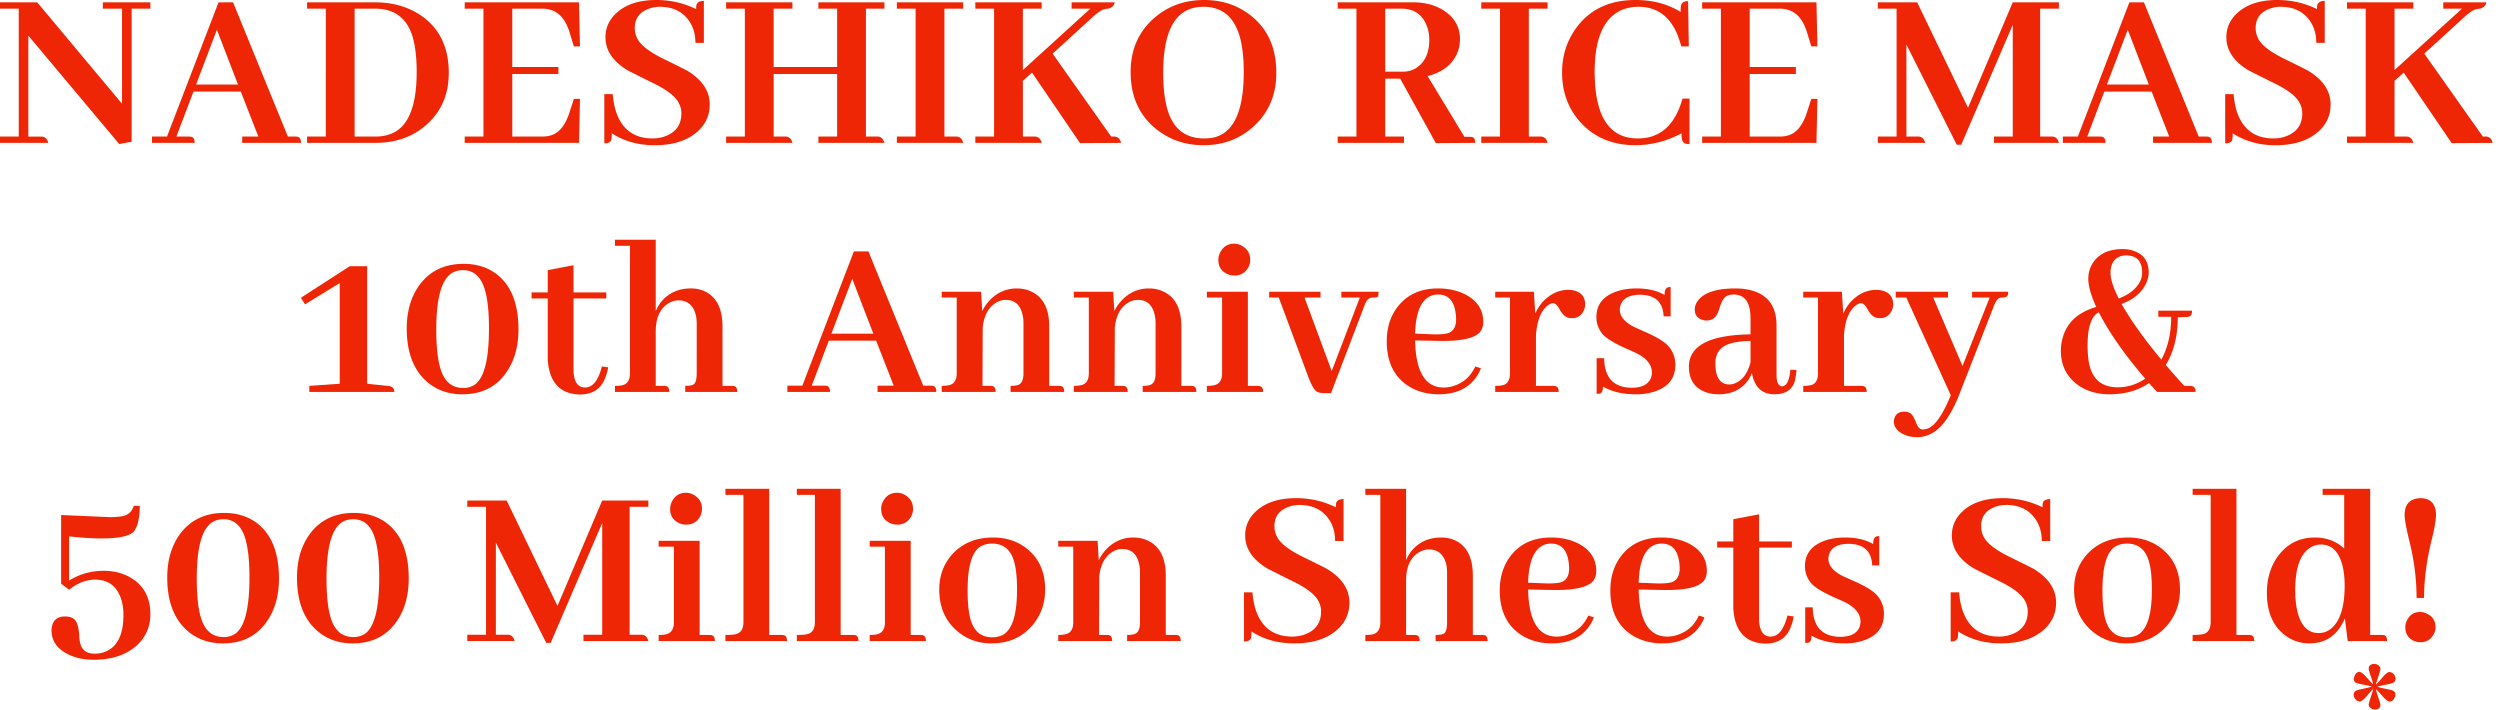 <svg xmlns="http://www.w3.org/2000/svg" width="271" height="77" fill="none"><path fill="#EE2605" d="M262.768 64.816h-.813q0-2.97-.736-5.992-.56-2.26-.559-3.047.026-1.725 1.727-1.777 1.625.025 1.675 1.752 0 .837-.431 2.615-.864 3.427-.863 6.45m1.244 3.174q0 .407-.203.762-.458.863-1.448.863-.356 0-.711-.152-.914-.432-.914-1.473 0-.382.178-.736.432-.915 1.447-.914.381 0 .762.203.889.457.889 1.447M254.49 69.488l-.304-2.463q-.076.204-.204.432-1.167 2.285-3.656 2.285-1.396 0-2.539-.812-2.057-1.499-2.057-4.647 0-2.336 1.194-3.986 1.498-2.031 4.012-2.031 1.878 0 3.173 1.193v-5.815h-2.336v-.66h5.155v15.844h1.193q.204 0 .33.025.305.077.305.635zm-5.687-5.51q0 1.042.152 1.905.508 2.742 2.387 2.742.686 0 1.244-.406 1.574-1.168 1.574-4.723 0-1.218-.228-2.158-.585-2.31-2.336-2.31-.585-.001-1.117.304-1.676.99-1.676 4.646M243.725 68.828q.152 0 .304.025.33.077.33.635h-6.677v-.66q.812 0 1.193-.101.762-.23.762-1.32V53.644h-1.955v-.66h4.748v15.843zM227.906 64.004q0 1.803.254 2.894.508 2.184 2.412 2.184.635 0 1.143-.254 1.548-.838 1.549-4.926 0-1.726-.254-2.793-.508-2.183-2.438-2.183-.736 0-1.295.33-1.371.888-1.371 4.748m2.768-5.738q2.031 0 3.504 1.091 2.133 1.575 2.133 4.545 0 2.209-1.321 3.809-1.675 2.031-4.494 2.031-2.056 0-3.58-1.219-2.082-1.676-2.082-4.62 0-2.133 1.27-3.657 1.675-1.98 4.57-1.98M222.879 65.324q0 1.65-1.168 2.793-1.676 1.626-4.799 1.625-2.666 0-4.646-1.295 0 .483-.051.711-.127.381-.762.381v-5.332h.914q.076.99.33 1.828.965 2.97 3.987 2.97.812 0 1.472-.278 1.651-.66 1.651-2.438 0-.585-.28-1.117-.533-1.066-2.767-2.158a188 188 0 0 1-2.793-1.397q-2.387-1.447-2.387-3.58 0-1.422 1.016-2.463Q214.144 54 217.09 54q2.31 0 4.316.99 0-.228.026-.406.1-.483.812-.482v4.545h-.914q0-1.397-.711-2.413-1.066-1.497-3.148-1.498-.66 0-1.244.229-1.473.558-1.473 2.082 0 .584.279 1.143.533 1.04 2.717 2.132 2.387 1.168 2.742 1.371 2.387 1.473 2.387 3.631M199.494 69.031q1.701 0 2.108-1.142.076-.255.076-.508 0-1.219-1.6-2.057a25 25 0 0 0-1.117-.508q-1.955-.863-2.615-1.574a2.83 2.83 0 0 1-.686-1.879q0-2.006 2.184-2.767.964-.33 2.158-.33 1.853 0 3.047.71 0-.76.406-.837.127-.026.254-.026v3.174h-.762q-.101-2.31-2.539-2.336-1.7 0-2.107 1.067a1.6 1.6 0 0 0-.102.558q0 1.067 1.524 1.854.33.152 1.066.482 2.006.864 2.666 1.6a2.97 2.97 0 0 1 .762 2.031q0 2.159-2.235 2.894a6.4 6.4 0 0 1-2.031.305q-2.133 0-3.58-.838 0 .66-.33.762-.153.025-.355.025v-3.859h.812q.051 3.174 2.996 3.2M186.139 59.357v-.66h1.752v-2.412l2.793-.533v2.945h3.554v.66h-3.554v7.694q0 .254.025.508.177 1.446 1.244 1.447 1.244-.026 1.803-2.285l.685.101a6 6 0 0 1-.406 1.346q-.71 1.6-2.717 1.6-3.198-.128-3.427-3.809v-6.602zM180.121 58.926q-.28 0-.584.076-1.803.558-1.904 4.164l1.955.076q1.066.026 1.625-.127.863-.304.863-1.498 0-.432-.076-.838-.304-1.853-1.879-1.853m4.647 7.998a5.4 5.4 0 0 1-.381.761q-1.296 2.058-4.19 2.057-1.701 0-3.072-.761-2.565-1.5-2.564-4.977 0-2.133 1.091-3.631 1.549-2.107 4.469-2.107 1.6 0 2.869.609 2.031 1.015 2.031 3.022 0 .558-.253.964-.762 1.168-4.571 1.092l-2.564-.05v.05q.126 5.053 3.097 5.053.56 0 1.092-.178 1.6-.507 2.336-2.107zM168.137 58.926q-.28 0-.584.076-1.803.558-1.905 4.164l1.956.076q1.065.026 1.625-.127.863-.304.863-1.498 0-.432-.076-.838-.306-1.853-1.879-1.853m4.646 7.998a5 5 0 0 1-.381.761q-1.294 2.058-4.189 2.057-1.701 0-3.072-.761-2.565-1.5-2.565-4.977 0-2.133 1.092-3.631 1.549-2.107 4.469-2.107 1.6 0 2.869.609 2.031 1.015 2.031 3.022 0 .558-.254.964-.762 1.168-4.57 1.092l-2.565-.05v.05q.128 5.053 3.098 5.053.558 0 1.092-.178 1.6-.507 2.336-2.107zM153.258 68.828q.152 0 .304.025.331.077.331.635h-5.891v-.66q.432 0 .736-.05.89-.18.889-1.321V53.645h-1.625v-.66h4.418v7.743a4.7 4.7 0 0 1 .533-.939q1.219-1.523 3.276-1.523.735 0 1.371.254 2.056.863 2.056 3.884v6.424h.965q.153 0 .305.025.33.077.33.635h-5.637v-.66q.584 0 .863-.127.381-.203.381-1.244V62.1q0-.534-.101-.965-.406-1.575-1.879-1.575-.508 0-1.016.28-1.447.837-1.447 3.097v5.891zM146.275 65.324q0 1.65-1.168 2.793-1.675 1.626-4.798 1.625-2.667 0-4.647-1.295 0 .483-.051.711-.126.381-.761.381v-5.332h.914q.075.99.33 1.828.965 2.97 3.986 2.97.813 0 1.473-.278 1.65-.66 1.65-2.438 0-.585-.279-1.117-.533-1.066-2.768-2.158a188 188 0 0 1-2.793-1.397q-2.386-1.447-2.386-3.58 0-1.422 1.015-2.463Q137.542 54 140.486 54q2.31 0 4.317.99 0-.228.025-.406.102-.483.813-.482v4.545h-.914q0-1.397-.711-2.413-1.067-1.497-3.149-1.498-.66 0-1.244.229-1.473.558-1.473 2.082 0 .584.28 1.143.533 1.04 2.716 2.132 2.388 1.168 2.743 1.371 2.386 1.473 2.386 3.631M119.92 68.828q.152 0 .305.025.33.077.33.635h-5.84v-.66q.457 0 .787-.076.838-.177.838-1.295v-8.201h-1.625v-.635h4.265l.127 2.107q.255-.533.661-1.015 1.269-1.447 3.097-1.447.762 0 1.422.279 2.082.863 2.082 3.86v6.423h.99q.153 0 .305.025.33.077.33.635h-5.814v-.66q.533 0 .812-.101.584-.204.584-1.27v-5.434q0-.558-.127-1.015-.381-1.498-1.803-1.498-.482 0-.964.254-1.346.761-1.524 2.793l-.025 6.271zM104.889 64.004q0 1.803.254 2.894.507 2.184 2.412 2.184.635 0 1.142-.254 1.55-.838 1.549-4.926 0-1.726-.254-2.793-.507-2.183-2.437-2.183-.737 0-1.295.33-1.371.888-1.371 4.748m2.767-5.738q2.031 0 3.504 1.091 2.133 1.575 2.133 4.545 0 2.209-1.32 3.809-1.677 2.031-4.494 2.031-2.057 0-3.581-1.219-2.082-1.676-2.082-4.62 0-2.133 1.27-3.657 1.676-1.98 4.57-1.98M99.76 68.828q.126 0 .228.025.381.051.381.635h-6.094v-.66q.509 0 .813-.076.838-.203.838-1.295v-8.201h-1.65v-.635h4.443v10.207zm-.787-13.66q0 .432-.204.813-.482.888-1.523.888-.405 0-.787-.178-.94-.456-.94-1.523 0-.406.204-.812.482-.94 1.523-.94.406 0 .787.203.94.508.94 1.549M92.422 68.828q.152 0 .305.025.33.077.33.635h-6.678v-.66q.813 0 1.193-.101.762-.23.762-1.32V53.644h-1.955v-.66h4.748v15.843zM84.678 68.828q.152 0 .304.025.33.077.33.635h-6.677v-.66q.813 0 1.193-.101.762-.23.762-1.32V53.644h-1.955v-.66h4.748v15.843zM76.883 68.828q.126 0 .228.025.381.051.381.635h-6.094v-.66q.509 0 .813-.076.837-.203.838-1.295v-8.201h-1.65v-.635h4.443v10.207zm-.787-13.66q0 .432-.203.813-.483.888-1.524.888-.405 0-.787-.178-.94-.456-.94-1.523 0-.406.204-.812.482-.94 1.523-.94.406 0 .787.203.94.508.94 1.549M70.281 54.254v.686H68.25v13.863h1.346q.533.05.685.685h-7.033v-.685h2.031V56.69l-5.586 13h-.482l-5.459-10.867v9.979h1.346q.533.05.685.685h-5.129v-.685h2.031V54.94h-2.03v-.686h4.265l5.51 11.426 4.85-11.426zM38.365 55.6q1.854 0 3.25.888 2.692 1.778 2.692 6.221 0 2.666-1.22 4.52-1.65 2.513-4.849 2.513-2.056 0-3.554-1.117-2.49-1.904-2.489-6.018 0-2.665 1.245-4.52Q35.14 55.6 38.365 55.6m-.05 13.457a2.2 2.2 0 0 0 1.244-.356q1.548-1.065 1.548-6.119 0-2.387-.355-3.834-.584-2.463-2.463-2.463-.584 0-1.041.229-1.853.913-1.853 6.195 0 2.615.406 4.088.609 2.26 2.514 2.26M24.299 55.6q1.854 0 3.25.888 2.691 1.778 2.691 6.221 0 2.666-1.218 4.52-1.65 2.513-4.85 2.513-2.056 0-3.555-1.117-2.488-1.904-2.488-6.018 0-2.665 1.244-4.52 1.701-2.487 4.926-2.487m-.051 13.457a2.2 2.2 0 0 0 1.244-.356q1.55-1.065 1.549-6.119 0-2.387-.355-3.834-.584-2.463-2.463-2.463-.585 0-1.041.229-1.854.913-1.854 6.195 0 2.615.406 4.088.61 2.26 2.514 2.26M16.3 66.594q.001 1.879-1.294 3.199-1.752 1.726-4.85 1.726-1.498 0-2.64-.533-1.93-.888-1.93-2.666 0-.203.05-.431.23-1.067 1.423-1.067.635 0 .99.305.432.356.533 1.65.025.61.102.889.254 1.194 1.574 1.193.686 0 1.244-.253 1.88-.812 1.879-3.962 0-.99-.28-1.802-.71-2.006-2.792-2.006-1.448 0-2.819 1.092l-.863-.66v-7.44q5.205.229 5.256.229 1.041 0 1.574-.153.762-.202 1.041-1.066h.66q-.025 2.031-.685 2.818-.736.711-3.453.711-1.55 0-3.53-.228v4.798q1.65-1.04 3.707-1.066 1.677 0 2.946.736 2.157 1.245 2.158 3.987M228.782 29.59q0 1.016.889 2.767.686-.254 1.269-.66 1.27-.964 1.27-2.158 0-.202-.025-.406-.203-1.447-1.727-1.447-.33 0-.635.101-1.041.406-1.041 1.803m.762 12.39q1.65 0 2.996-.939-3.326-3.86-5.027-7.185-1.194.584-1.219 3.503 0 1.067.127 1.854.483 2.767 3.123 2.767m6.525-7.591q0 3.046-1.295 5.18.864 1.014 2.006 2.26h.584q.127 0 .229.024.406.051.406.635h-4.164l-.889-.965q-1.701 1.193-4.215 1.22-2.107 0-3.529-1.042-1.803-1.346-1.803-3.681 0-.635.153-1.245.634-2.615 3.681-3.503-.837-1.829-.863-3.022 0-1.016.533-1.803.99-1.447 3.2-1.447.66 0 1.218.203 1.6.559 1.6 2.336 0 .533-.254 1.117-.737 1.6-2.691 2.285 1.523 2.692 4.316 6.043 1.066-1.98 1.066-4.646h-1.396v-.66h3.656q0 .203-.051.38-.075.306-.66.305l-.787.026h-.076zM208.419 46.55q.279 0 .559-.1 1.193-.458 2.488-3.606l-4.824-10.588h-1.143v-.635h5.662v.635h-1.599l3.173 7.414 2.946-7.414h-1.905v-.635h3.911q0 .178-.026.305-.077.33-.609.33a1 1 0 0 0-.229.025q-.355.077-.635.762l-3.783 9.674q-.507 1.295-1.066 2.209-1.447 2.463-3.529 2.463a3.4 3.4 0 0 1-1.448-.305q-1.066-.508-1.066-1.397 0-.151.051-.33.228-.736 1.091-.736.407 0 .686.203t.609 1.067q.255.66.686.66M201.741 41.828q.127 0 .229.025.381.051.381.635h-6.881v-.66q.507 0 .838-.076.76-.203.761-1.295v-8.201h-1.599v-.635h4.189l.153 2.387q.305-.736.837-1.32 1.219-1.27 2.768-1.27.304 0 .609.076 1.194.305 1.194 1.524 0 .304-.127.584-.381.888-1.295.888-.254 0-.483-.076-.482-.152-.914-.965-.33-.584-.66-.584-.203 0-.482.178-1.194.838-1.371 3.275v5.51zM192.321 42.742q-2.006-.026-2.412-2.31a4.1 4.1 0 0 1-.482.888q-1.118 1.422-3.123 1.422-.71 0-1.321-.203-1.904-.635-1.904-2.818.025-3.378 6.678-3.479v-1.625q0-.482-.051-.889-.254-1.802-1.777-1.802-.407 0-.737.152-.482.255-.787 1.295a8 8 0 0 1-.152.432q-.355.94-1.27.94-.228 0-.457-.077-.812-.255-.812-1.117 0-.458.279-.864.94-1.42 4.139-1.421.71 0 1.346.127 3.097.609 3.097 3.884v5.332q0 1.22.584 1.27.762-.026.914-1.803l.66.026a7 7 0 0 1-.177 1.218q-.432 1.422-2.235 1.422m-4.849-1.066q.305 0 .66-.153 1.193-.532 1.625-2.26v-2.31q-1.27.026-2.082.254-1.727.458-1.727 2.184v.254q.102 2.03 1.524 2.03M176.884 42.031q1.7 0 2.107-1.142.076-.255.076-.508 0-1.219-1.599-2.057-.356-.178-1.117-.508-1.956-.863-2.616-1.574a2.83 2.83 0 0 1-.685-1.879q0-2.006 2.183-2.767.966-.33 2.159-.33 1.853 0 3.046.71 0-.761.407-.837a1.3 1.3 0 0 1 .254-.026v3.174h-.762q-.102-2.31-2.539-2.336-1.701 0-2.108 1.067a1.6 1.6 0 0 0-.101.558q0 1.066 1.523 1.854.33.152 1.067.482 2.006.864 2.666 1.6a2.97 2.97 0 0 1 .761 2.031q0 2.158-2.234 2.895a6.4 6.4 0 0 1-2.031.304q-2.133 0-3.58-.838 0 .66-.33.762-.153.025-.356.025v-3.859h.813q.05 3.173 2.996 3.2M168.353 41.828q.126 0 .228.025.381.051.381.635h-6.881v-.66q.508 0 .838-.076.762-.203.762-1.295v-8.201h-1.6v-.635h4.19l.152 2.387q.304-.736.838-1.32 1.219-1.27 2.767-1.27.305 0 .61.076 1.193.305 1.193 1.524 0 .304-.127.584-.38.888-1.295.888-.254 0-.482-.076-.483-.152-.914-.965-.33-.584-.66-.584-.204 0-.483.178-1.192.838-1.371 3.275v5.51zM155.886 31.926q-.28 0-.584.076-1.803.558-1.905 4.164l1.956.076q1.065.026 1.625-.127.863-.304.863-1.498 0-.432-.076-.838-.305-1.853-1.879-1.853m4.646 7.998a5 5 0 0 1-.381.761q-1.294 2.057-4.189 2.057-1.701 0-3.072-.761-2.565-1.5-2.565-4.977 0-2.133 1.092-3.631 1.549-2.107 4.469-2.107 1.6 0 2.869.609 2.031 1.015 2.031 3.022 0 .559-.254.964-.762 1.169-4.57 1.092l-2.565-.05v.05q.128 5.053 3.098 5.053.559 0 1.092-.178 1.6-.507 2.336-2.107zM143.14 32.256h-1.727l2.945 7.972 3.047-7.972h-2.006v-.635h4.038q0 .33-.051.482-.051.153-.483.153-.152 0-.304.025-.406.077-.661.762l-3.656 9.572h-.736q-.508 0-.787-.152-.432-.255-.965-1.676l-3.174-8.531h-1.041v-.635h5.561zM136.31 41.828q.126 0 .228.025.381.051.381.635h-6.094v-.66q.509 0 .813-.076.837-.203.838-1.295v-8.201h-1.651v-.635h4.444v10.207zm-.788-13.66q0 .432-.203.813-.482.888-1.523.888a1.84 1.84 0 0 1-.787-.178q-.94-.456-.94-1.523 0-.406.203-.812.483-.94 1.524-.94.406 0 .787.203.939.508.939 1.549M121.608 41.828q.153 0 .305.025.33.077.33.635h-5.84v-.66q.457 0 .787-.076.838-.178.838-1.295v-8.201h-1.625v-.635h4.266l.127 2.107a4.7 4.7 0 0 1 .66-1.015q1.27-1.447 3.098-1.447.761 0 1.422.279 2.082.863 2.082 3.86v6.423h.99q.152 0 .305.025.33.077.33.635h-5.815v-.66q.533 0 .813-.101.584-.204.584-1.27v-5.434q0-.558-.127-1.015-.381-1.498-1.803-1.498-.483 0-.965.254-1.346.761-1.523 2.793l-.026 6.271zM107.288 41.828q.153 0 .305.025.33.077.33.635h-5.84v-.66q.457 0 .787-.076.838-.178.838-1.295v-8.201h-1.625v-.635h4.266l.127 2.107a4.7 4.7 0 0 1 .66-1.015q1.27-1.447 3.097-1.447.762 0 1.422.279 2.082.863 2.082 3.86v6.423h.991q.152 0 .304.025.33.077.33.635h-5.814v-.66q.533 0 .812-.101.584-.204.584-1.27v-5.434q0-.558-.127-1.015-.38-1.498-1.802-1.498-.483 0-.965.254-1.346.761-1.524 2.793l-.025 6.271zM101.499 42.488h-6.373v-.685h1.752l-1.904-4.875h-5.13l-1.853 4.875h1.346q.153 0 .28.025.355.076.355.66H85.35v-.685h1.625l5.585-14.55h1.575l5.941 14.55h.787q.178 0 .28.025.355.076.355.66m-6.83-6.322-2.285-5.941-2.26 5.941zM71.919 41.828q.153 0 .305.025.33.077.33.635h-5.89v-.66q.43 0 .735-.05.89-.18.89-1.321V26.645h-1.626v-.66h4.418v7.743q.203-.481.533-.939 1.22-1.523 3.276-1.523.736 0 1.37.254 2.058.863 2.057 3.884v6.424h.965q.153 0 .305.025.33.077.33.635H74.28v-.66q.584 0 .864-.127.38-.203.38-1.244V35.1a4.2 4.2 0 0 0-.101-.965q-.406-1.575-1.88-1.575-.507 0-1.015.28-1.447.837-1.447 3.097v5.891zM57.624 32.357v-.66h1.752v-2.412l2.793-.533v2.945h3.555v.66h-3.555v7.694q0 .254.025.508.178 1.447 1.244 1.447 1.244-.026 1.803-2.285l.686.101a6 6 0 0 1-.407 1.346q-.71 1.6-2.716 1.6-3.2-.128-3.428-3.809v-6.602zM50.26 28.6q1.854 0 3.25.888 2.692 1.778 2.692 6.221 0 2.666-1.219 4.52-1.65 2.513-4.85 2.513-2.055 0-3.554-1.117-2.488-1.904-2.488-6.018 0-2.665 1.244-4.52 1.701-2.487 4.926-2.487m-.05 13.457a2.2 2.2 0 0 0 1.244-.356q1.55-1.065 1.549-6.119 0-2.387-.355-3.834-.584-2.463-2.463-2.463-.585 0-1.041.229-1.854.913-1.854 6.195 0 2.615.406 4.088.61 2.26 2.514 2.26M37.92 28.854h1.88V41.6l2.209.228q.101 0 .203.025.533.102.533.635h-9.217v-.66l3.301-.228V30.682l-3.758 2.31-.457-.71zM261.6 15.488h-7.186v-.685h2.031V.939h-2.031V.254h7.186v.685h-2.032v6.653l7.313-6.653h-2.031V.254h4.671q-.05.483-.685.685a1.6 1.6 0 0 0-.381.051q-.533.102-1.574 1.092l-4.088 3.732 6.348 8.989h.38q.534.05.686.685l-4.443.026-5.205-7.643-.991.889v6.043h1.346q.534.05.686.685M252.637 11.324q0 1.65-1.168 2.793-1.676 1.625-4.799 1.625-2.666 0-4.647-1.295 0 .483-.05.711-.127.381-.762.381v-5.332h.914q.076.99.33 1.828.965 2.97 3.986 2.97.813 0 1.473-.278 1.65-.66 1.65-2.438 0-.585-.279-1.117-.533-1.066-2.767-2.158a188 188 0 0 1-2.793-1.397q-2.388-1.447-2.387-3.58 0-1.422 1.016-2.463Q243.902 0 246.848 0q2.31 0 4.316.99 0-.228.025-.406.102-.483.813-.482v4.544h-.914q0-1.396-.711-2.412-1.066-1.497-3.148-1.498-.66 0-1.245.229-1.472.558-1.472 2.082 0 .585.279 1.142.533 1.041 2.717 2.133 2.386 1.168 2.742 1.371 2.387 1.473 2.387 3.631M239.764 15.488h-6.373v-.685h1.752l-1.905-4.875h-5.129l-1.853 4.875h1.346q.151 0 .279.025.355.076.355.66h-4.621v-.685h1.625l5.586-14.55h1.574l5.942 14.55h.787q.177 0 .279.025.356.076.356.66m-6.83-6.322-2.286-5.941-2.259 5.941zM223.184.254v.685h-2.032v13.864h1.346q.534.05.686.685h-7.034v-.685h2.032V2.69l-5.586 13h-.483l-5.459-10.867v9.979H208q.533.05.686.685h-5.129v-.685h2.031V.939h-2.031V.254h4.265l5.51 11.426 4.85-11.426zM197.006 5.027h-.66l-.483-1.574q-.077-.255-.177-.482-.813-2.032-2.768-2.032h-3.25v6.323h5.002v.761h-5.002v6.78h3.25q.508 0 .939-.127 1.321-.407 1.981-2.387l.508-1.574h.66l-.102 4.773h-12.39v-.685h2.031V.939h-2.031V.254h12.39zM182.279 14.447a10.6 10.6 0 0 1-4.976 1.295q-3.632 0-5.865-2.361-2.108-2.235-2.108-5.535 0-2.742 1.574-4.875Q173.114 0 177.303 0q2.767 0 4.875 1.295a4 4 0 0 1 .051-.736q.126-.432.761-.432l.076 4.9h-.812a12 12 0 0 0-.508-1.472q-1.27-2.82-4.139-2.819-.888 0-1.65.28-3.098 1.218-3.098 6.779.025 7.16 4.596 7.21.432 0 .863-.05 2.997-.432 4.063-4.265h.762v4.925a1.7 1.7 0 0 1-.457-.05q-.432-.128-.407-1.118M167.756 15.488h-7.186v-.685h2.032V.939h-2.032V.254h7.186v.685h-2.031v13.864h1.345q.534.05.686.685M152.191 15.488h-7.185v-.685h2.031V.939h-2.031V.254h8.176q2.005 0 3.402.94 1.676 1.142 1.676 3.046 0 .635-.203 1.27-.711 2.056-3.301 2.742l3.986 6.576h.533q.153 0 .305.026.33.076.33.634l-4.265.026-3.86-6.983h-1.625v6.272h2.031zM151.912.94h-1.752v6.83h1.904q.89 0 1.575-.482 1.295-.939 1.295-2.97 0-.787-.254-1.473-.711-1.905-2.768-1.905M130.533 0q2.793 0 4.875 1.549 2.946 2.184 2.946 6.347 0 3.505-2.387 5.739-2.26 2.107-5.51 2.107-2.87 0-5.027-1.676-2.87-2.235-2.869-6.271 0-3.504 2.412-5.713Q127.258 0 130.533 0m0 15.006q.609 0 1.143-.127 3.148-.838 3.148-7.084 0-1.65-.228-2.92-.737-4.14-4.139-4.139a5 5 0 0 0-.482.026q-3.885.355-3.885 7.134 0 2.235.406 3.784.889 3.326 4.037 3.326M112.912 15.488h-7.185v-.685h2.031V.939h-2.031V.254h7.185v.685h-2.031v6.653l7.312-6.653h-2.031V.254h4.672q-.05.483-.686.685-.177 0-.38.051-.534.102-1.575 1.092l-4.088 3.732 6.348 8.989h.381q.533.05.686.685l-4.444.026-5.205-7.643-.99.889v6.043h1.346q.533.05.685.685M104.406 15.488h-7.185v-.685h2.031V.939h-2.031V.254h7.185v.685h-2.031v13.864h1.346q.533.05.685.685M85.897 15.488H78.71v-.685h2.031V.939h-2.031V.254h7.186v.685h-2.032v6.323h6.881V.939h-2.031V.254h7.16v.685h-2.006v13.864h1.346q.457.05.66.685h-7.16v-.685h2.031v-6.78h-6.88v6.78h1.345q.533.05.686.685M76.934 11.324q0 1.65-1.168 2.793-1.676 1.625-4.8 1.625-2.664 0-4.646-1.295 0 .483-.05.711-.127.381-.762.381v-5.332h.914q.075.99.33 1.828.965 2.97 3.986 2.97.813 0 1.473-.278 1.65-.66 1.65-2.438 0-.585-.279-1.117-.533-1.066-2.767-2.158a187 187 0 0 1-2.793-1.397q-2.388-1.447-2.387-3.58 0-1.422 1.015-2.463Q68.2 0 71.144 0q2.31 0 4.317.99 0-.228.025-.406.102-.483.813-.482v4.544h-.914q0-1.396-.711-2.412Q73.608.737 71.525.736q-.66 0-1.244.229-1.472.558-1.472 2.082 0 .585.279 1.142.533 1.041 2.717 2.133 2.386 1.168 2.742 1.371 2.387 1.473 2.387 3.631M62.867 5.027h-.66l-.482-1.574q-.076-.255-.178-.482Q60.735.939 58.779.939h-3.25v6.323h5.002v.761H55.53v6.78h3.25q.508 0 .94-.127 1.32-.407 1.98-2.387l.508-1.574h.66l-.101 4.773H50.375v-.685h2.031V.939h-2.031V.254h12.39zM33.287.254h7.363q2.767 0 4.825 1.32 3.173 2.057 3.173 6.322 0 3.352-2.234 5.46-2.26 2.132-5.738 2.132h-7.389v-.685h2.031V.939h-2.03zm7.389.685H38.44v13.864h2.235q.837 0 1.523-.229 2.97-.964 2.97-6.78 0-2.335-.456-3.858-.94-2.997-4.037-2.997M32.627 15.488h-6.373v-.685h1.752l-1.904-4.875h-5.13l-1.853 4.875h1.346q.152 0 .28.025.355.076.355.66h-4.622v-.685h1.625L23.69.253h1.575l5.941 14.55h.787q.178 0 .28.025.355.076.355.66m-6.83-6.322-2.285-5.941-2.26 5.941zM11.147.94V.253H16.3v.685H14.27v14.422l-1.346.254L3.072 3.86v10.944h1.473q.533.05.685.685H0v-.685h2.031V.939H0V.254h4.037l9.192 10.994V.939zM257.41 71.967q.513.058.63.483 0 .175-.102.498-.352 1.07-.396 1.26.249-.205.732-.791.47-.57.747-.571.147 0 .308.102a.77.77 0 0 1 .352.66.49.49 0 0 1-.249.395 2.3 2.3 0 0 1-.454.146q-1.041.206-1.29.293.309.103.733.19.849.162 1.011.25.219.132.234.395a.8.8 0 0 1-.073.323q-.205.454-.557.454-.248-.015-.674-.484-.659-.746-.82-.879.073.323.205.733.293.805.293.996 0 .058-.015.117-.102.381-.629.381-.513-.06-.63-.483 0-.177.102-.484.337-1.024.381-1.26a10 10 0 0 0-.674.748q-.512.6-.791.6a.57.57 0 0 1-.307-.103.78.78 0 0 1-.337-.659.49.49 0 0 1 .234-.395q.147-.073.454-.147 1.04-.22 1.275-.307a9 9 0 0 0-.704-.176q-.864-.146-1.025-.25-.205-.116-.22-.395 0-.146.074-.322.19-.454.542-.454.234.015.659.469.644.732.82.879a4.3 4.3 0 0 0-.205-.718q-.279-.82-.278-.996a.5.5 0 0 1 .014-.117q.104-.381.63-.381"/></svg>